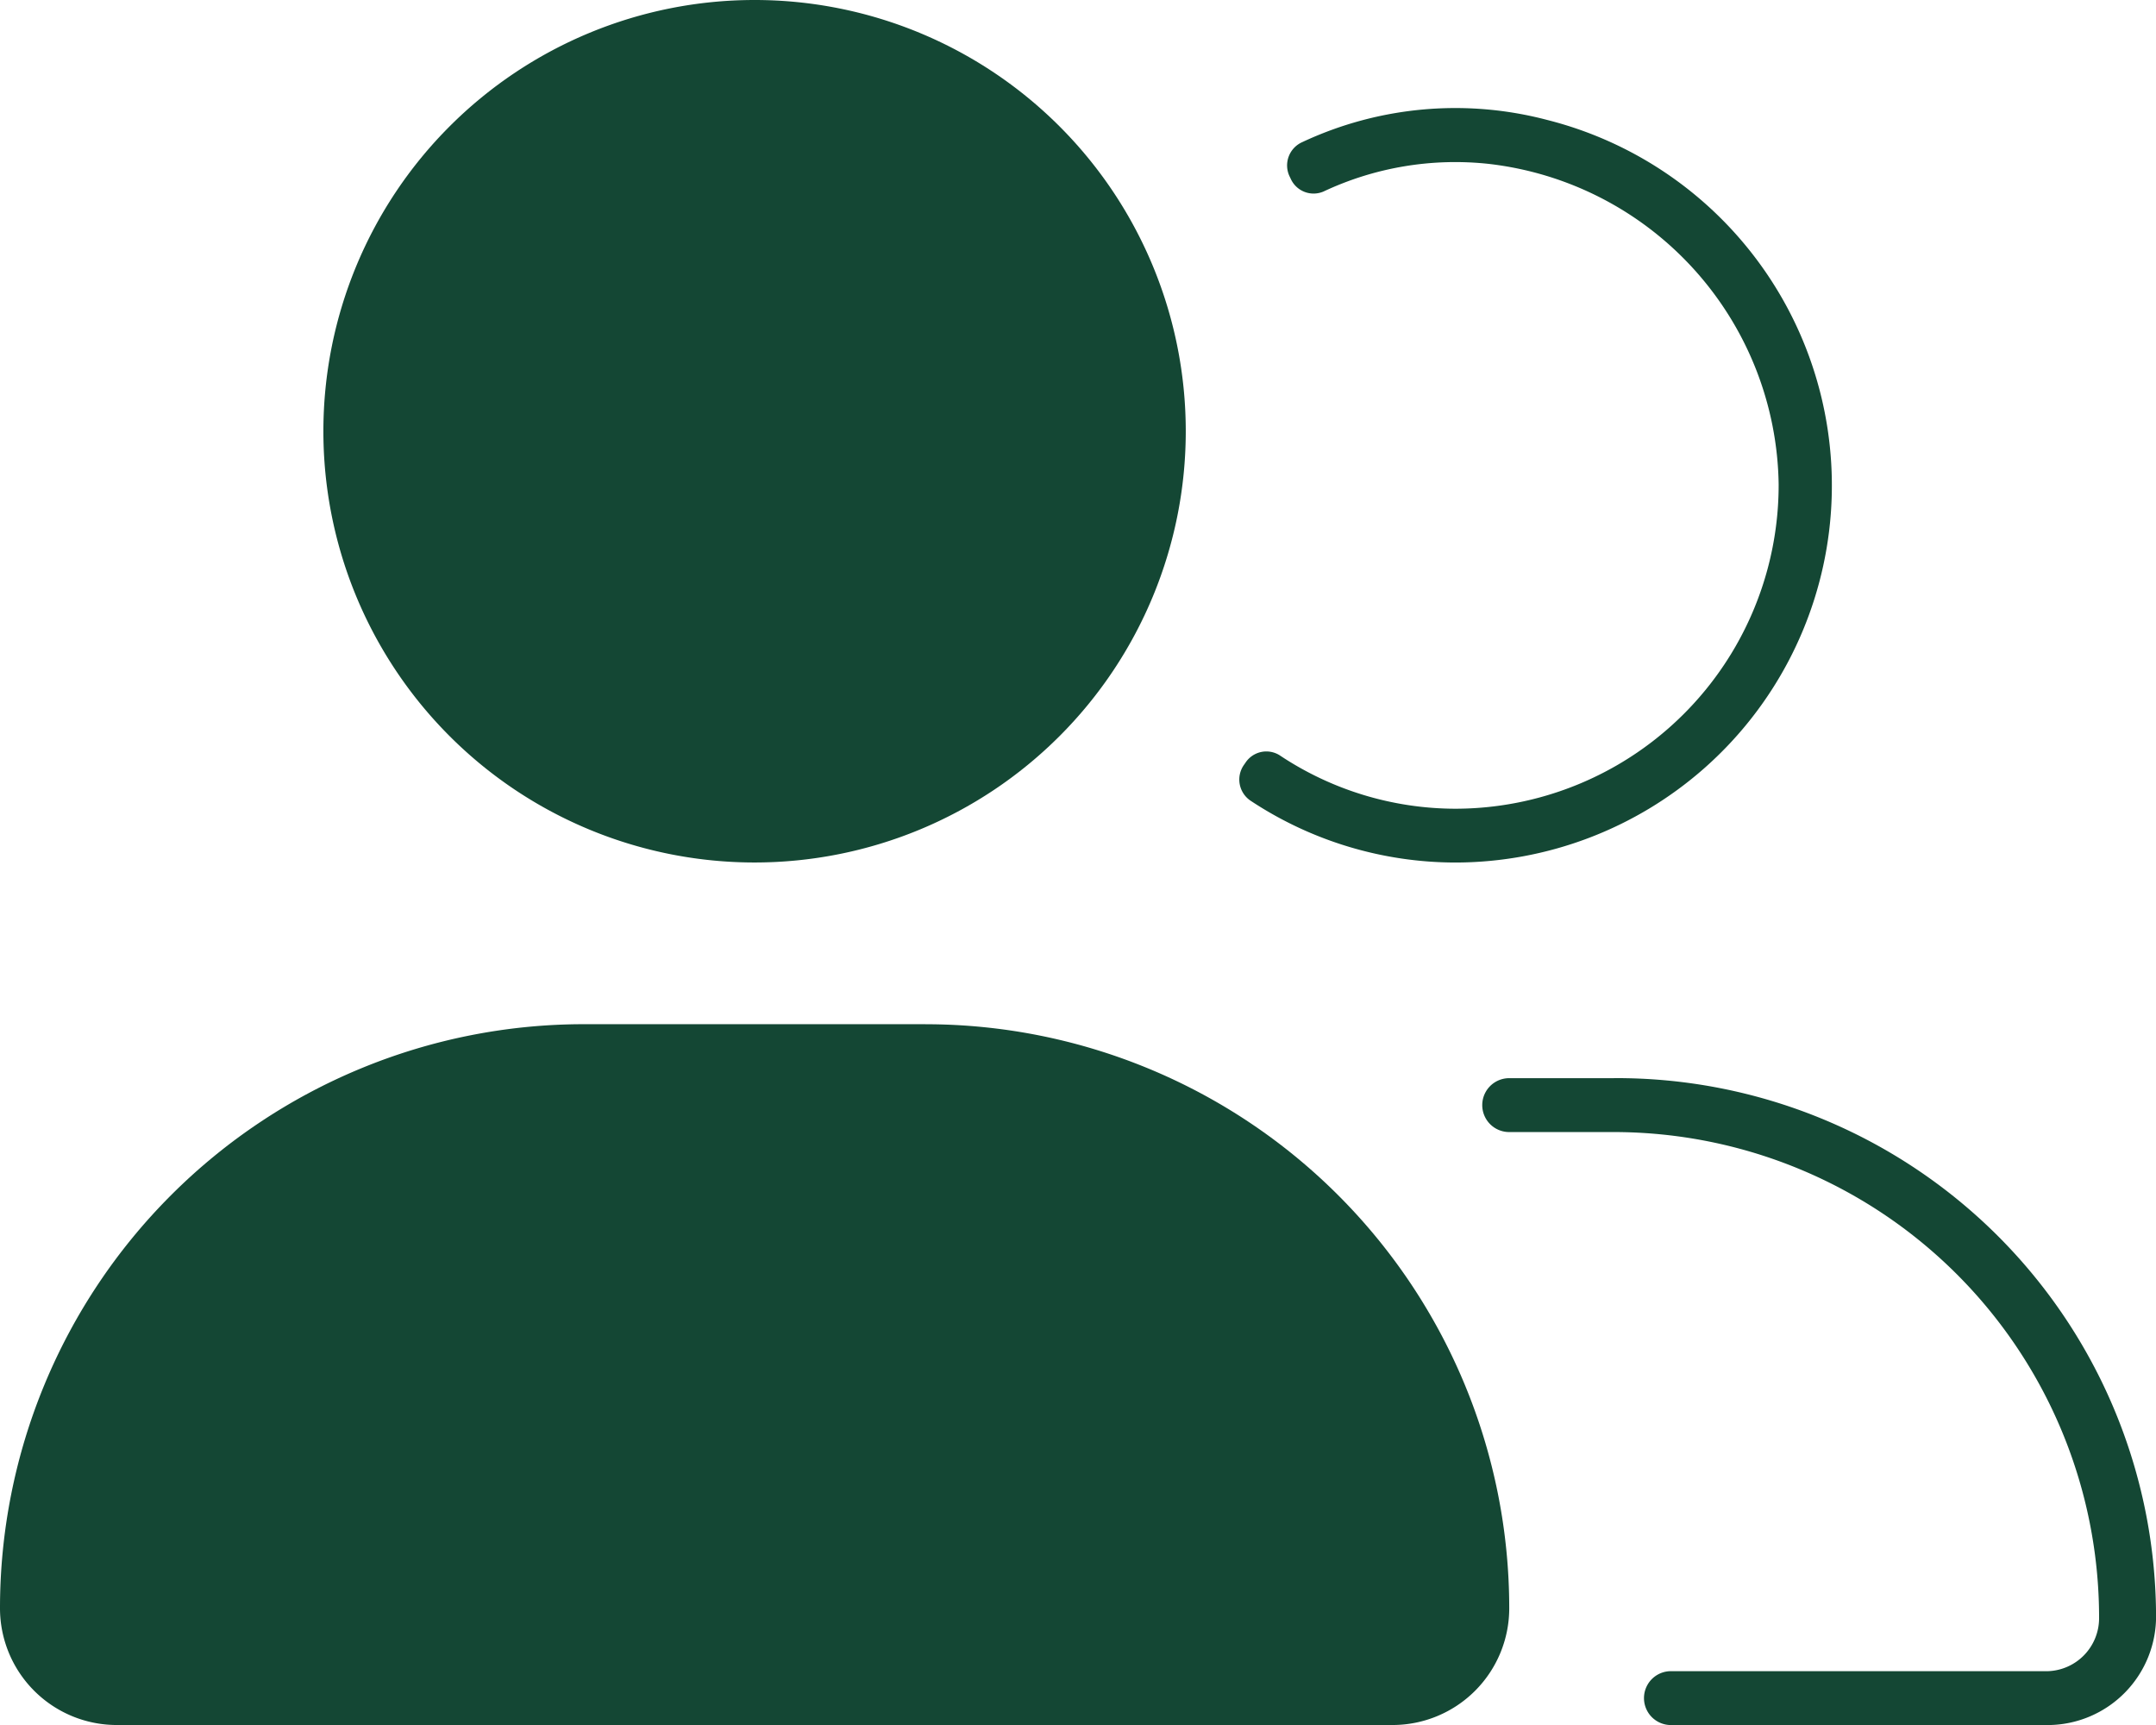 <svg xmlns="http://www.w3.org/2000/svg" width="46.896" height="37.517" viewBox="0 0 46.896 37.517">
  <defs>
    <style>
      .cls-1 {
        fill: #144734;
      }
    </style>
  </defs>
  <g id="Gruppe_3783" data-name="Gruppe 3783" transform="translate(-804 -463)">
    <path id="user-group-thin" class="cls-1" d="M372.59,48.463a8.2,8.2,0,0,0,2-16.15,7.848,7.848,0,0,0-5.331.483.554.554,0,0,0-.271.75l.023.048a.545.545,0,0,0,.715.274,6.739,6.739,0,0,1,3.588-.6,7.118,7.118,0,0,1,6.309,6.969,7.041,7.041,0,0,1-7.034,7.056,6.907,6.907,0,0,1-3.822-1.164.544.544,0,0,0-.742.164l-.032.046a.554.554,0,0,0,.152.785A8.086,8.086,0,0,0,372.59,48.463Zm3.451,4.69h-2.279a.586.586,0,0,0,0,1.172h2.279A10.561,10.561,0,0,1,386.593,64.9a1.153,1.153,0,0,1-1.107,1.15H377.28a.586.586,0,0,0,0,1.172h8.207a2.362,2.362,0,0,0,2.345-2.411A11.735,11.735,0,0,0,376.041,53.152Z" transform="translate(463.065 433.296)"/>
    <path id="Pfad_1604" data-name="Pfad 1604" class="cls-1" d="M16.414,18.758A9.379,9.379,0,1,0,7.034,9.379,9.379,9.379,0,0,0,16.414,18.758Zm3.715,3.517H12.7A12.7,12.7,0,0,0,0,34.974a2.54,2.54,0,0,0,2.54,2.543H30.285a2.539,2.539,0,0,0,2.543-2.543A12.7,12.7,0,0,0,20.129,22.276Z" transform="translate(804 463)"/>
  </g>
</svg>
